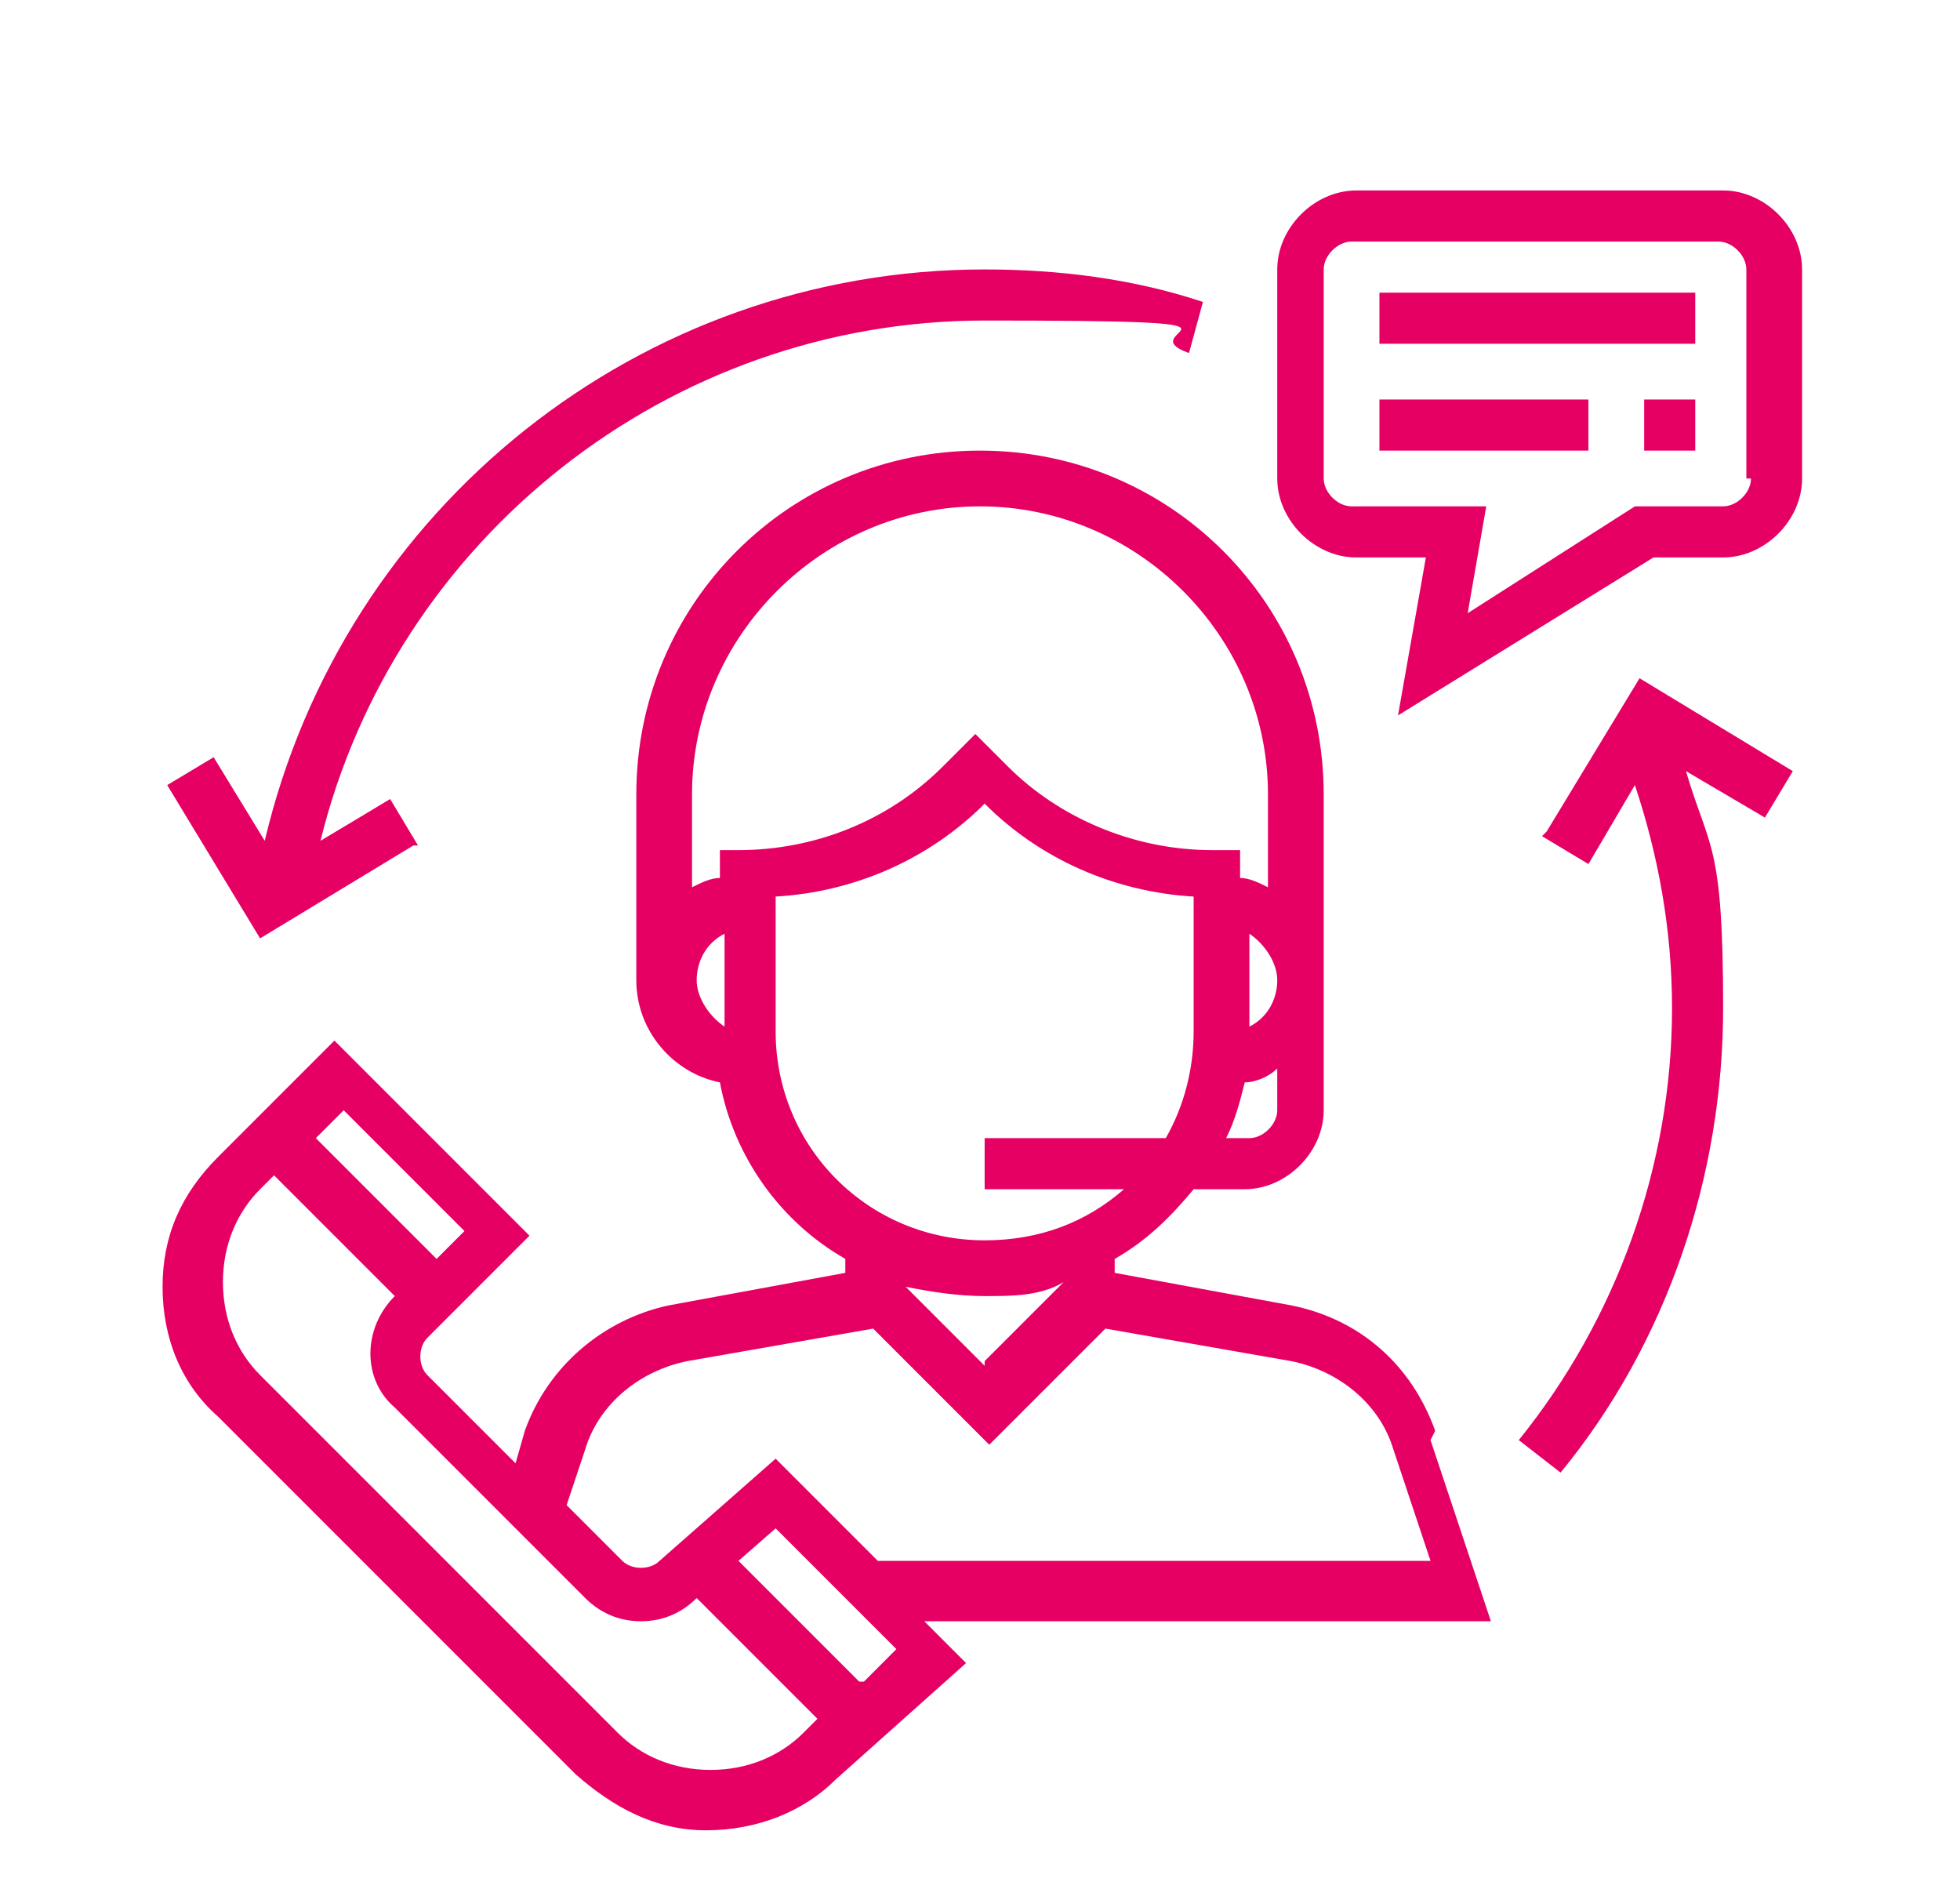 <?xml version="1.0" encoding="UTF-8"?>
<svg id="Livello_1" data-name="Livello 1" xmlns="http://www.w3.org/2000/svg" version="1.1" viewBox="0 0 42.2 40.9">
  <defs>
    <style>
      .cls-1 {
        fill: #e60064;
        stroke-width: 0px;
      }
    </style>
  </defs>
  <g>
    <path class="cls-1" d="M18.9,33.6l-2.2-2.2-2.5,2.2c-.2.2-.6.2-.8,0l-1.2-1.2.4-1.2c.3-1,1.2-1.7,2.2-1.9l4-.7,2.5,2.5,2.5-2.5,4,.7c1,.2,1.9.9,2.2,1.9l.8,2.4h-11.7ZM18.5,36.2l-2.6-2.6.8-.7,2.6,2.6-.7.7ZM15.3,38.1c-.8,0-1.5-.3-2-.8l-7.7-7.7c-.5-.5-.8-1.2-.8-2s.3-1.5.8-2l.3-.3,2.6,2.6h0c-.7.7-.7,1.8,0,2.4l4.1,4.1c.3.3.7.5,1.2.5s.9-.2,1.2-.5h0s2.6,2.6,2.6,2.6l-.3.3c-.5.5-1.2.8-2,.8M10,26.5l-.6.6-2.6-2.6.6-.6,2.6,2.6ZM16.7,22.2v-2.9c1.7-.1,3.3-.8,4.5-2,1.2,1.2,2.8,1.9,4.5,2v2.9c0,.8-.2,1.6-.6,2.3h-3.9v1.1h3c-.8.7-1.8,1.1-3,1.1-2.5,0-4.5-2-4.5-4.5M15.5,18.3v.6c-.2,0-.4.1-.6.2v-2c0-3.4,2.8-6.2,6.2-6.2s6.2,2.8,6.2,6.2v2c-.2-.1-.4-.2-.6-.2v-.6h-.6c-1.7,0-3.3-.7-4.4-1.8l-.7-.7-.7.7c-1.2,1.2-2.8,1.8-4.4,1.8h-.6ZM15,21.1c0-.4.2-.8.6-1v2c-.3-.2-.6-.6-.6-1M26.9,20.1c.3.2.6.6.6,1s-.2.8-.6,1v-2ZM26.9,24.5h-.5c.2-.4.3-.8.4-1.2.2,0,.5-.1.7-.3v.9c0,.3-.3.6-.6.6M21.2,29.4l-1.7-1.7h0c.5.1,1.1.2,1.7.2s1.2,0,1.7-.3h0s-1.7,1.7-1.7,1.7ZM30.9,30.8c-.5-1.4-1.6-2.4-3.1-2.7l-3.8-.7v-.3c.7-.4,1.2-.9,1.7-1.5h1.1c.9,0,1.7-.8,1.7-1.7v-6.8c0-4.1-3.3-7.4-7.4-7.4s-7.4,3.3-7.4,7.4v4c0,1.1.8,2,1.8,2.2.3,1.6,1.3,3,2.7,3.8v.3l-3.8.7c-1.4.3-2.6,1.3-3.1,2.7l-.2.7-1.9-1.9c-.2-.2-.2-.6,0-.8l2.2-2.2-4.2-4.2-2.5,2.5c-.8.8-1.2,1.7-1.2,2.8s.4,2.1,1.2,2.8l7.7,7.7c.8.7,1.7,1.2,2.8,1.2s2.1-.4,2.8-1.1l2.8-2.5-.9-.9h12.2l-1.3-3.9Z"/>
    <path class="cls-1" d="M37.7,10.3c0,.3-.3.6-.6.6h-1.9l-3.6,2.3.4-2.3h-2.9c-.3,0-.6-.3-.6-.6v-4.5c0-.3.3-.6.6-.6h7.9c.3,0,.6.3.6.6v4.5ZM37.1,4.1h-7.9c-.9,0-1.7.8-1.7,1.7v4.5c0,.9.8,1.7,1.7,1.7h1.5l-.6,3.4,5.5-3.4h1.5c.9,0,1.7-.8,1.7-1.7v-4.5c0-.9-.8-1.7-1.7-1.7"/>
  </g>
  <rect class="cls-1" x="29.7" y="6.3" width="6.8" height="1.1"/>
  <rect class="cls-1" x="29.7" y="8.6" width="4.5" height="1.1"/>
  <rect class="cls-1" x="35.4" y="8.6" width="1.1" height="1.1"/>
  <g>
    <path class="cls-1" d="M9,18.2l-.6-1-1.5.9c1.6-6.5,7.5-11.2,14.3-11.2s3,.2,4.4.7l.3-1.1c-1.5-.5-3.1-.7-4.7-.7-7.4,0-13.8,5.1-15.5,12.3l-1.1-1.8-1,.6,2,3.3,3.3-2Z"/>
    <path class="cls-1" d="M33.2,18l1,.6,1-1.7c.5,1.5.8,3.1.8,4.8,0,3.4-1.2,6.7-3.3,9.3l.9.7c2.3-2.8,3.5-6.4,3.5-10s-.3-3.4-.8-5.1l1.7,1,.6-1-3.3-2-2,3.3Z"/>
    <path class="cls-1" d="M4.3,144.3h4.9c.2,0,.3,0,.4-.2.1-.1.2-.3.2-.5v-.6s1.8,0,1.8,0c.2,0,.3,0,.4-.2.1-.1.2-.3.2-.5v-.3s.6-.2.6-.2c2.2-.7,4.6-.8,6.8-.3,1,.2,2.1.3,3.2.3,3.5,0,6.8-1.2,9.4-3.5l4.7-4c.5-.4.8-1.1.8-1.7,0-1.2-.9-2.2-2.1-2.3,1.4-2.4,2.1-5.1,2.1-7.9,0-8.7-7.1-15.8-15.8-15.8s-15.8,7.1-15.8,15.8,1.6,8,4.4,10.9h-1.4c0-.4-.3-.6-.6-.6h-4.2c-.3,0-.6.3-.6.6v10.3c0,.2,0,.3.2.4.1.1.3.2.4.2M36.5,132.7c0,.3-.1.6-.4.8l-4.7,4c-2.4,2.1-5.4,3.2-8.6,3.2s-2,0-2.9-.3c-2.5-.5-5.1-.4-7.5.4h-.4c0,.1-.4-6-.4-6l.9-.9c1.1-1.1,2.5-1.7,4-1.7s2,.2,2.9.6c1.1.4,2.2.6,3.4.6h2.6c1.1,0,2.1.8,2.3,1.8h-6v1.2h6.7c.1,0,.3,0,.4-.1l5.6-4.5c.2-.2.4-.2.7-.2h.2c.6,0,1.1.5,1.1,1.1M9.8,121.9c.1-2.9,1.3-5.5,3.1-7.5l1.3,1.3.9-.9-1.3-1.3c2-1.8,4.6-3,7.5-3.1v1.8h1.2v-1.8c2.9.1,5.5,1.3,7.5,3.1l-1.3,1.3.9.9,1.3-1.3c1.8,2,3,4.6,3.1,7.5h-1.8v1.2h1.8c-.1,2.8-1.3,5.5-3.1,7.5l-1.3-1.3-.9.9,1.3,1.3c-.7.6-1.4,1.1-2.2,1.6-.6-.5-1.4-.9-2.3-.9h-2.6c-1,0-2-.2-2.9-.6-.7-.3-1.5-.5-2.3-.6l3.9-6.8c.1,0,.2,0,.3,0,1,0,1.8-.8,1.8-1.8s-.5-1.5-1.2-1.7v-5.6h-1.2v5.6c-.7.3-1.2.9-1.2,1.7s.2.9.4,1.2l-4,7,.6.3c-.2,0-.3,0-.5,0-1,0-1.9.2-2.8.6,0,0,0,0,0,0l1.3-1.3-.9-.9-1.3,1.3c-1.9-2.1-3-4.7-3.1-7.5h1.8v-1.2h-1.8ZM21.9,121.9c.3,0,.6.3.6.6s-.3.6-.6.6-.6-.3-.6-.6.3-.6.6-.6M21.9,107.9c8,0,14.6,6.5,14.6,14.6s-.9,5.9-2.7,8.4l-4.8,3.8c0-.3-.2-.5-.3-.7,4.1-2.4,6.6-6.7,6.6-11.5,0-7.4-6-13.4-13.4-13.4s-13.4,6-13.4,13.4,1.5,7.2,4.2,9.7c-.3.2-.6.5-.9.8-2.8-2.7-4.5-6.5-4.5-10.5,0-8,6.5-14.6,14.6-14.6M10.4,134.6l.5,7.3h-1.3l-.4-7.3h1.2ZM4.9,134h3.1l.5,9.1h-3.6v-9.1Z"/>
  </g>
</svg>